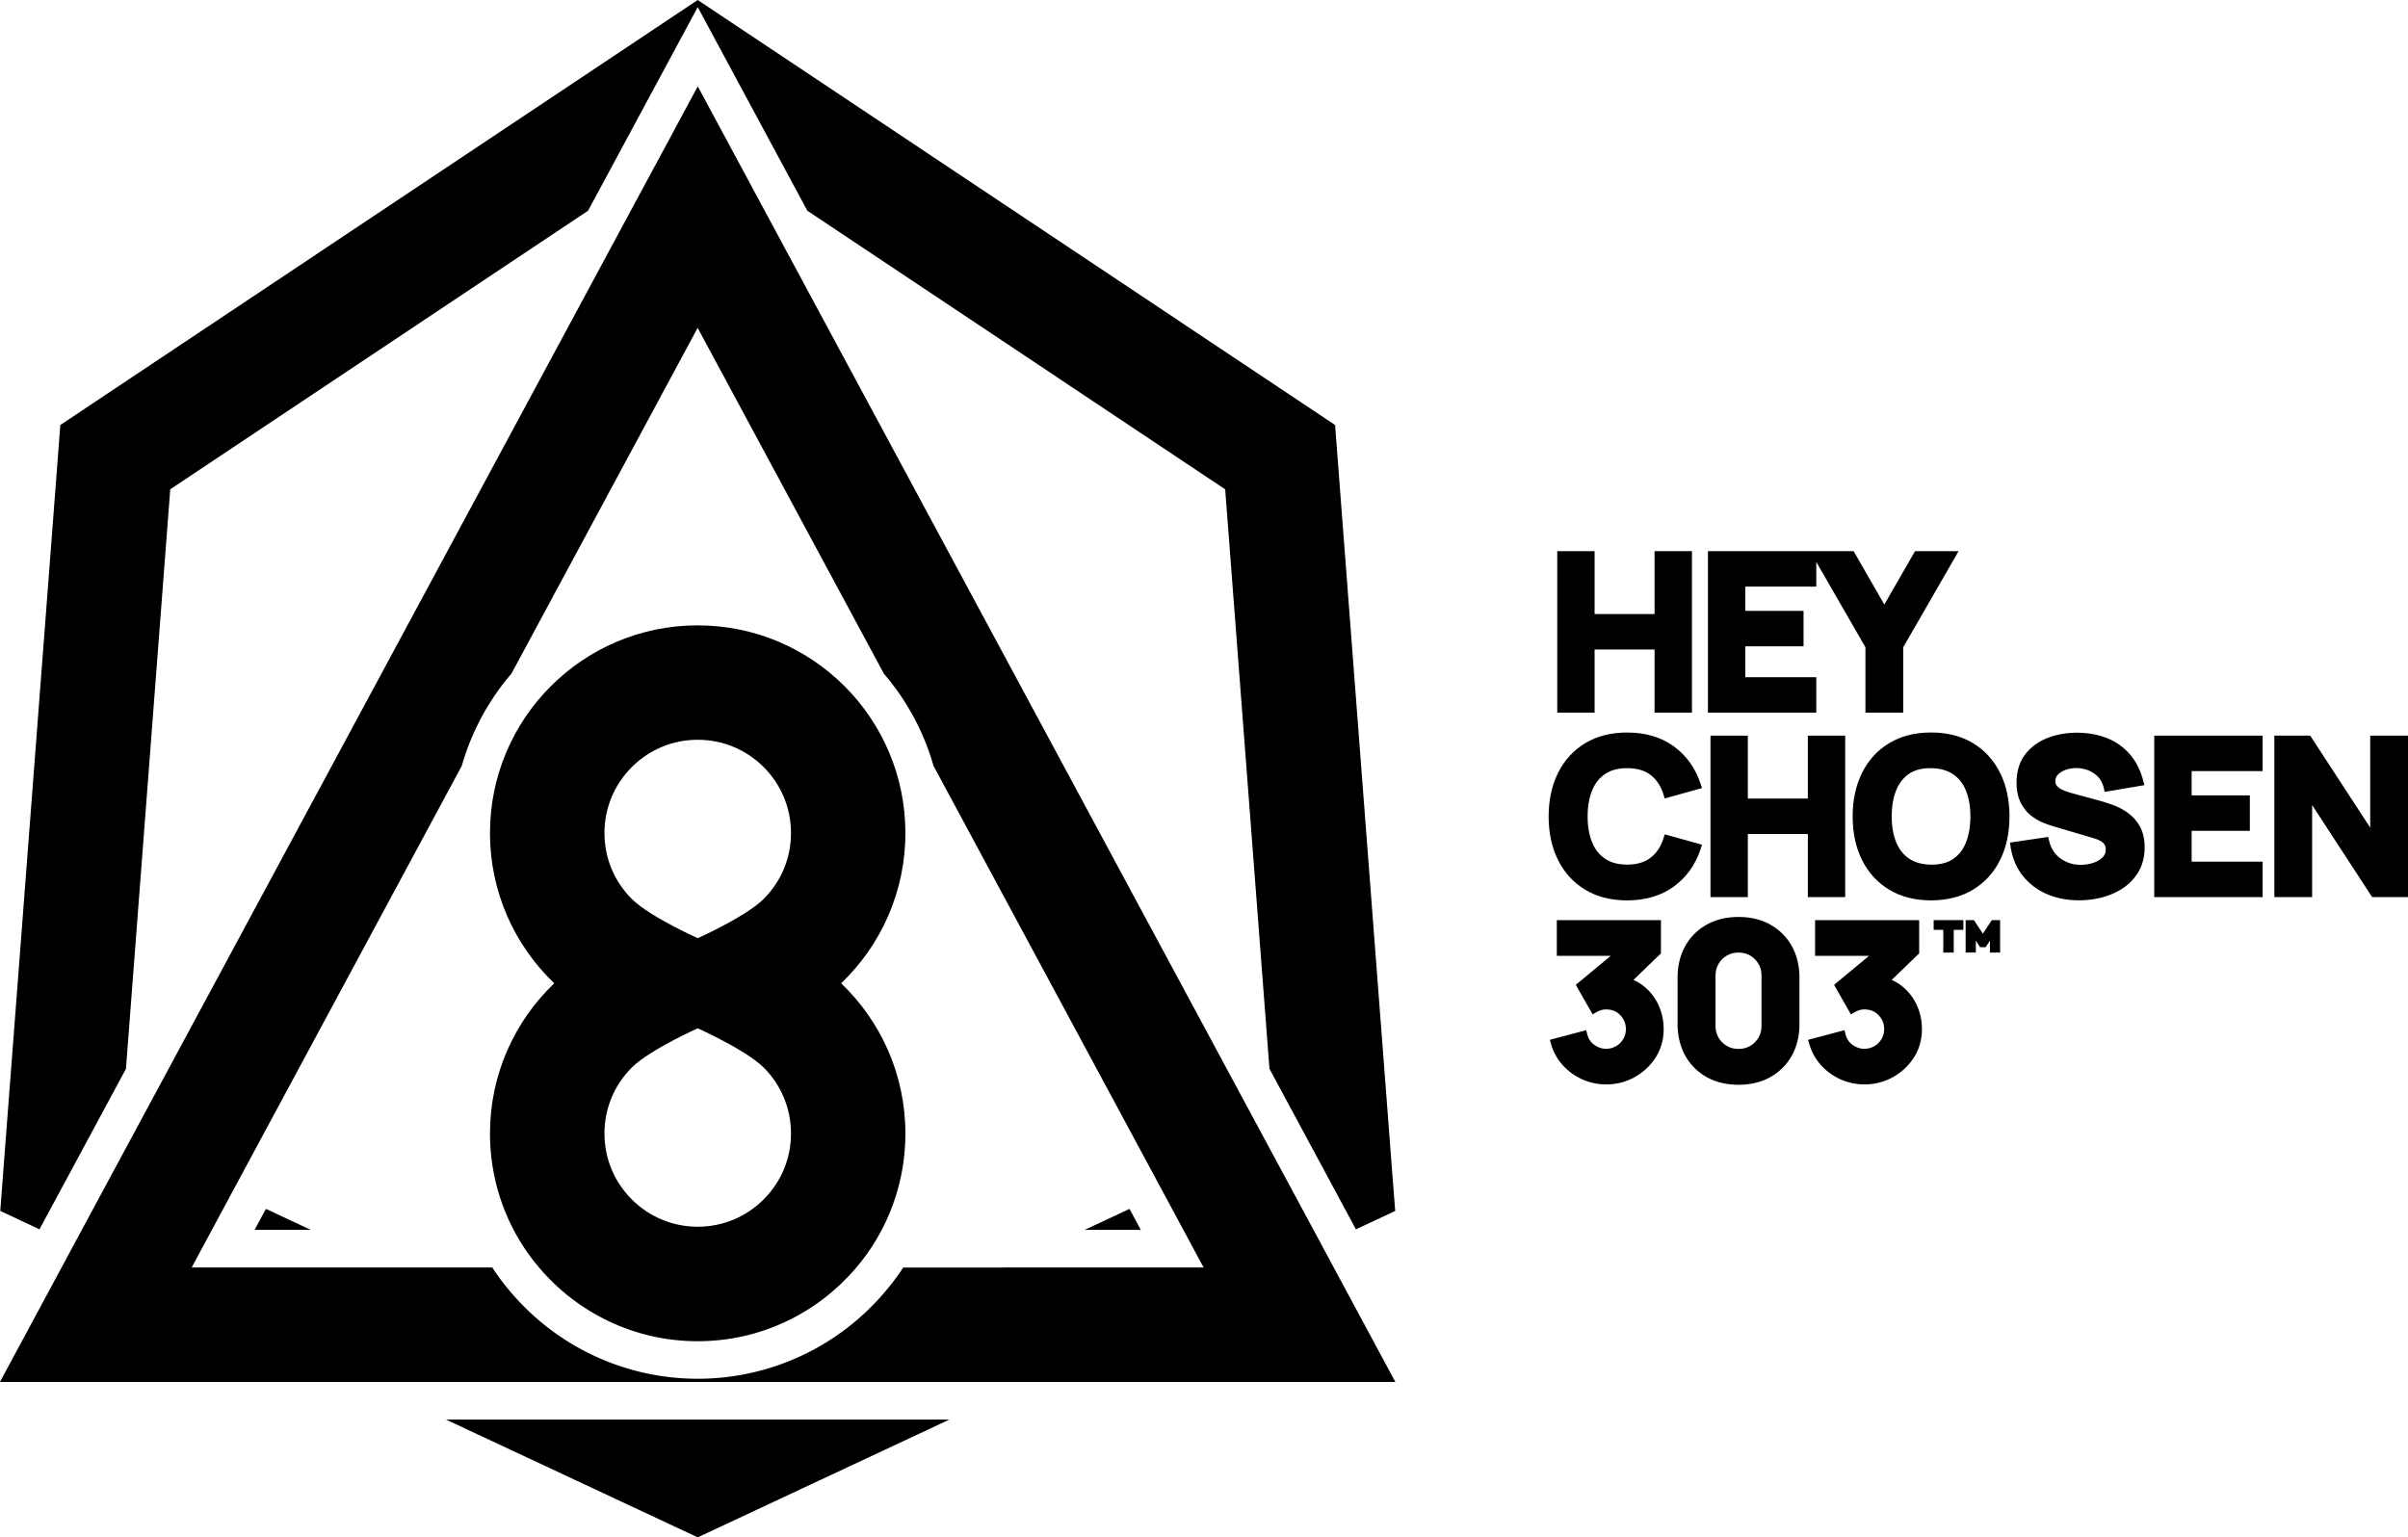 <?xml version="1.0" encoding="UTF-8"?>
<svg data-bbox="-0.01 0 548.13 350" viewBox="0 0 548.12 350" xmlns="http://www.w3.org/2000/svg" data-type="shape">
    <g>
        <path d="M362.97 147.87h13.65v14.37h8.51v-36.76h-8.51v14.32h-13.65v-14.32h-8.5v36.76h8.5v-14.37z"/>
        <path d="M413.43 154.17h-16.16v-7.02h13.26v-8.07h-13.26v-5.53h16.16v-5.61l11.19 19.42v14.88h8.6v-14.88l12.6-21.88h-9.91l-6.99 12.15-6.99-12.15h-33.16v36.76h24.66v-8.07z"/>
        <path d="m387.11 193.27.32-.96-8.5-2.36-.28.89c-.58 1.89-1.57 3.38-2.93 4.43-1.35 1.04-3.15 1.57-5.34 1.57-2.01 0-3.69-.44-4.99-1.31-1.33-.89-2.3-2.11-2.97-3.73-.69-1.66-1.04-3.66-1.04-5.94s.35-4.28 1.04-5.94c.67-1.62 1.64-2.84 2.97-3.73 1.31-.87 2.99-1.31 4.99-1.31 2.19 0 3.99.52 5.34 1.56 1.36 1.04 2.35 2.53 2.93 4.44l.27.9 8.5-2.36-.32-.96c-1.17-3.57-3.22-6.44-6.09-8.53-2.87-2.1-6.45-3.16-10.64-3.16-3.64 0-6.84.81-9.51 2.41s-4.76 3.88-6.2 6.76c-1.42 2.85-2.15 6.19-2.15 9.94s.72 7.09 2.15 9.94c1.44 2.88 3.52 5.15 6.2 6.76 2.66 1.6 5.86 2.41 9.51 2.41 4.19 0 7.77-1.06 10.64-3.16 2.87-2.1 4.92-4.97 6.09-8.53Z"/>
        <path d="M420.01 204.24v-36.76h-8.5v14.32h-13.66v-14.32h-8.5v36.76h8.5v-14.37h13.66v14.37h8.5z"/>
        <path d="M449.07 169.17c-2.67-1.6-5.86-2.41-9.51-2.41s-6.84.81-9.51 2.41-4.76 3.88-6.19 6.76c-1.42 2.85-2.15 6.19-2.15 9.94s.72 7.09 2.14 9.94c1.44 2.88 3.52 5.15 6.2 6.76 2.67 1.6 5.86 2.41 9.51 2.41s6.84-.81 9.51-2.41c2.67-1.61 4.76-3.88 6.19-6.76 1.42-2.85 2.15-6.19 2.15-9.94s-.72-7.09-2.15-9.94c-1.44-2.88-3.52-5.15-6.19-6.76Zm-1.58 22.67c-.66 1.62-1.65 2.88-2.95 3.75-1.3.87-2.99 1.28-4.97 1.26-2.01-.03-3.69-.49-4.99-1.36-1.32-.88-2.28-2.1-2.95-3.71-.68-1.65-1.03-3.64-1.03-5.92s.35-4.29 1.03-5.97c.66-1.62 1.65-2.88 2.95-3.75 1.25-.84 2.86-1.26 4.77-1.26h.19c2.01.03 3.69.49 4.99 1.36 1.32.88 2.28 2.1 2.95 3.71.68 1.65 1.03 3.64 1.03 5.92s-.35 4.29-1.03 5.97Z"/>
        <path d="M484.29 185.01c-1.07-.75-2.21-1.34-3.38-1.76-1.11-.4-2.15-.73-3.07-.98l-6.06-1.65c-.71-.19-1.4-.42-2.06-.69-.58-.24-1.07-.55-1.44-.93-.29-.3-.43-.67-.43-1.18 0-.58.19-1.04.59-1.46.46-.48 1.08-.86 1.84-1.12.79-.27 1.66-.4 2.57-.37.93.03 1.82.22 2.67.58.82.35 1.54.86 2.14 1.52.58.65.99 1.46 1.21 2.43l.2.89 9.04-1.54-.26-1.01c-.6-2.31-1.59-4.29-2.95-5.91a13.275 13.275 0 0 0-5.1-3.71c-1.99-.83-4.28-1.27-6.8-1.31-2.48-.02-4.82.38-6.88 1.18-2.13.82-3.86 2.09-5.14 3.77-1.3 1.71-1.96 3.87-1.96 6.41 0 1.81.32 3.34.94 4.56.62 1.21 1.41 2.2 2.35 2.94.91.72 1.86 1.27 2.84 1.66.94.37 1.74.65 2.44.85l9.03 2.66c.6.19 1.1.39 1.48.61.35.2.61.41.77.61.16.2.28.39.34.6.07.24.11.48.11.74 0 .71-.23 1.29-.7 1.77-.54.55-1.26.97-2.12 1.26-.91.31-1.87.46-2.84.46-1.75 0-3.26-.47-4.62-1.44-1.33-.95-2.19-2.28-2.62-4.06l-.21-.85-8.69 1.29.14.95c.38 2.51 1.29 4.71 2.72 6.53 1.42 1.82 3.26 3.24 5.47 4.21 2.19.96 4.66 1.45 7.37 1.45 1.85 0 3.67-.24 5.42-.71 1.77-.48 3.38-1.21 4.78-2.18 1.44-.99 2.6-2.27 3.45-3.78.86-1.53 1.3-3.34 1.3-5.37 0-1.92-.37-3.54-1.11-4.83a9.292 9.292 0 0 0-2.78-3.08Z"/>
        <path d="M490.36 204.24h24.67v-8.07h-16.16v-7.02h13.25v-8.07h-13.25v-5.53h16.16v-8.07h-24.67v36.76z"/>
        <path d="M539.52 167.48v20.95l-13.66-20.95h-8.16v36.76h8.6v-20.95l13.66 20.95h8.16v-36.76h-8.6z"/>
        <path d="M374.11 224.46c-.69-.54-1.46-1-2.3-1.37l6.26-6.04v-7.56h-23.7v8.12h12.28l-7.96 6.6 3.83 6.72.84-.48c.36-.21.73-.37 1.11-.48.36-.11.73-.16 1.12-.16 1.33 0 2.39.43 3.23 1.31.85.9 1.27 1.94 1.27 3.19 0 .83-.2 1.56-.6 2.24a4.47 4.47 0 0 1-1.64 1.62c-.69.4-1.43.6-2.26.6-.96 0-1.84-.29-2.67-.88-.81-.57-1.34-1.36-1.62-2.42l-.25-.93-8.27 2.19.27.95c.54 1.86 1.45 3.5 2.72 4.88 1.25 1.37 2.75 2.44 4.44 3.19 1.7.75 3.5 1.13 5.37 1.13 2.35 0 4.54-.56 6.52-1.66 1.97-1.1 3.58-2.61 4.77-4.48 1.21-1.9 1.82-4.06 1.82-6.43 0-1.92-.39-3.76-1.16-5.46-.78-1.72-1.93-3.19-3.43-4.38Z"/>
        <path d="M402.97 210.5c-2.07-1.16-4.51-1.74-7.24-1.74s-5.17.59-7.24 1.74c-2.08 1.17-3.73 2.81-4.89 4.89-1.16 2.07-1.74 4.51-1.74 7.24v10.45c0 2.73.59 5.17 1.74 7.24 1.16 2.08 2.81 3.73 4.89 4.9 2.07 1.16 4.51 1.74 7.24 1.74s5.17-.59 7.24-1.74c2.08-1.17 3.73-2.81 4.89-4.89 1.16-2.07 1.74-4.51 1.74-7.24v-10.45c0-2.73-.59-5.17-1.74-7.24a12.496 12.496 0 0 0-4.89-4.89Zm-2.01 23.07c0 1-.23 1.87-.69 2.66-.47.8-1.08 1.41-1.88 1.88-.79.46-1.66.69-2.66.69s-1.87-.23-2.66-.69c-.8-.47-1.41-1.08-1.88-1.88-.46-.79-.69-1.66-.69-2.66V222.1c0-.99.23-1.86.69-2.66.47-.8 1.08-1.41 1.88-1.88.79-.46 1.66-.69 2.66-.69s1.87.23 2.66.69c.8.47 1.41 1.08 1.88 1.88.46.79.69 1.66.69 2.66v11.47Z"/>
        <path d="M432.89 224.46c-.69-.54-1.46-1-2.3-1.37l6.26-6.04v-7.56h-23.69v8.12h12.28l-7.96 6.6 3.83 6.72.84-.48c.36-.21.73-.37 1.11-.48.36-.11.73-.16 1.12-.16 1.33 0 2.39.43 3.23 1.31.85.9 1.27 1.94 1.27 3.19 0 .83-.2 1.56-.6 2.24a4.47 4.47 0 0 1-1.64 1.62c-.69.4-1.43.6-2.26.6-.96 0-1.84-.29-2.67-.88-.81-.57-1.34-1.36-1.62-2.42l-.25-.93-8.27 2.19.27.95c.54 1.86 1.45 3.5 2.72 4.88 1.25 1.37 2.75 2.44 4.44 3.19 1.7.75 3.5 1.13 5.37 1.13 2.35 0 4.54-.56 6.52-1.66 1.97-1.1 3.58-2.61 4.77-4.48 1.21-1.9 1.82-4.06 1.82-6.43 0-1.92-.39-3.76-1.16-5.46-.78-1.72-1.93-3.19-3.43-4.38Z"/>
        <path d="m451.35 212.56-2.04-3.08h-1.88v7.39h2.32v-2.73l.96 1.5h1.28l.97-1.5v2.73h2.31v-7.39h-1.88l-2.04 3.08z"/>
        <path d="M440.15 211.69h2.19v5.18h2.38v-5.18h2.19v-2.21h-6.76v2.21z"/>
        <path d="M158.82 142.37c-26.12 0-47.29 21.17-47.29 47.29 0 13.45 5.62 25.59 14.63 34.2-9.01 8.61-14.63 20.75-14.63 34.2 0 10.21 3.23 19.66 8.73 27.39.77 1.08 1.6 2.12 2.45 3.13 8.67 10.25 21.62 16.77 36.1 16.77s27.42-6.52 36.1-16.77c.86-1.01 1.68-2.05 2.45-3.13 5.5-7.73 8.73-17.18 8.73-27.39 0-13.45-5.62-25.59-14.63-34.2 9.01-8.61 14.63-20.75 14.63-34.2 0-26.12-21.17-47.29-47.29-47.29Zm15.01 130.69c-4.01 4.01-9.34 6.22-15.01 6.22s-11-2.21-15.01-6.22-6.22-9.34-6.22-15.01 2.21-11 6.22-15.01c2.17-2.17 6.39-4.61 9.81-6.39 2.89-1.51 5.2-2.54 5.2-2.54s2.31 1.03 5.2 2.54c3.41 1.78 7.63 4.22 9.81 6.39 4.01 4.01 6.22 9.34 6.22 15.01s-2.21 11-6.22 15.01Zm0-68.4c-2.17 2.17-6.39 4.61-9.81 6.39-2.89 1.51-5.2 2.54-5.2 2.54s-2.31-1.03-5.2-2.54c-3.41-1.78-7.63-4.22-9.81-6.39-4.01-4.01-6.22-9.34-6.22-15.01s2.21-11 6.22-15.01 9.34-6.22 15.01-6.22 11 2.21 15.01 6.22 6.22 9.34 6.22 15.01-2.21 11-6.22 15.01Z"/>
        <path d="m300.88 283.51-8.54-15.86-1.77-3.28-2.07-3.84L168.62 37.86l-9.79-18.2-9.79 18.19h-.01L29.12 260.52l-2.07 3.84-1.77 3.28-8.54 15.86-2.72 5.06-14.03 26.06h317.63l-14.03-26.06-2.72-5.06Zm-72.27 5.06h-23.02c-.4.62-.82 1.23-1.25 1.83-.83 1.17-1.75 2.34-2.89 3.69-10.65 12.59-26.19 19.8-42.63 19.8s-31.98-7.22-42.63-19.8c-1.14-1.35-2.06-2.52-2.89-3.7-.43-.6-.85-1.21-1.25-1.83H43.63l9.13-16.97 52.35-97.23a55.741 55.741 0 0 1 11.3-20.99l42.39-78.73 42.39 78.73a55.677 55.677 0 0 1 11.3 20.99l52.35 97.23 9.13 16.97h-45.4Z"/>
        <path d="M57.95 280h12.8l-10.22-4.78-2.58 4.78z"/>
        <path d="m158.82 350 57.3-26.82H101.51L158.82 350z"/>
        <path d="M257.1 275.22 246.88 280h12.8l-2.35-4.36-.23-.42z"/>
        <path d="M28.67 243.33 38.75 111.4l95.11-63.43 24.96-46.35 24.95 46.35 95.11 63.43 10.08 131.92 11.26 20.91 8.42 15.64 8.94-4.18-.65-8.41-1.48-19.37-9.03-118.14-2.52-33.01-27.54-18.37L158.82 0 41.27 78.39 13.73 96.76l-2.52 33.01-9.03 118.14L.7 267.28l-.64 8.41 8.93 4.18 19.68-36.54z"/>
    </g>
</svg>
